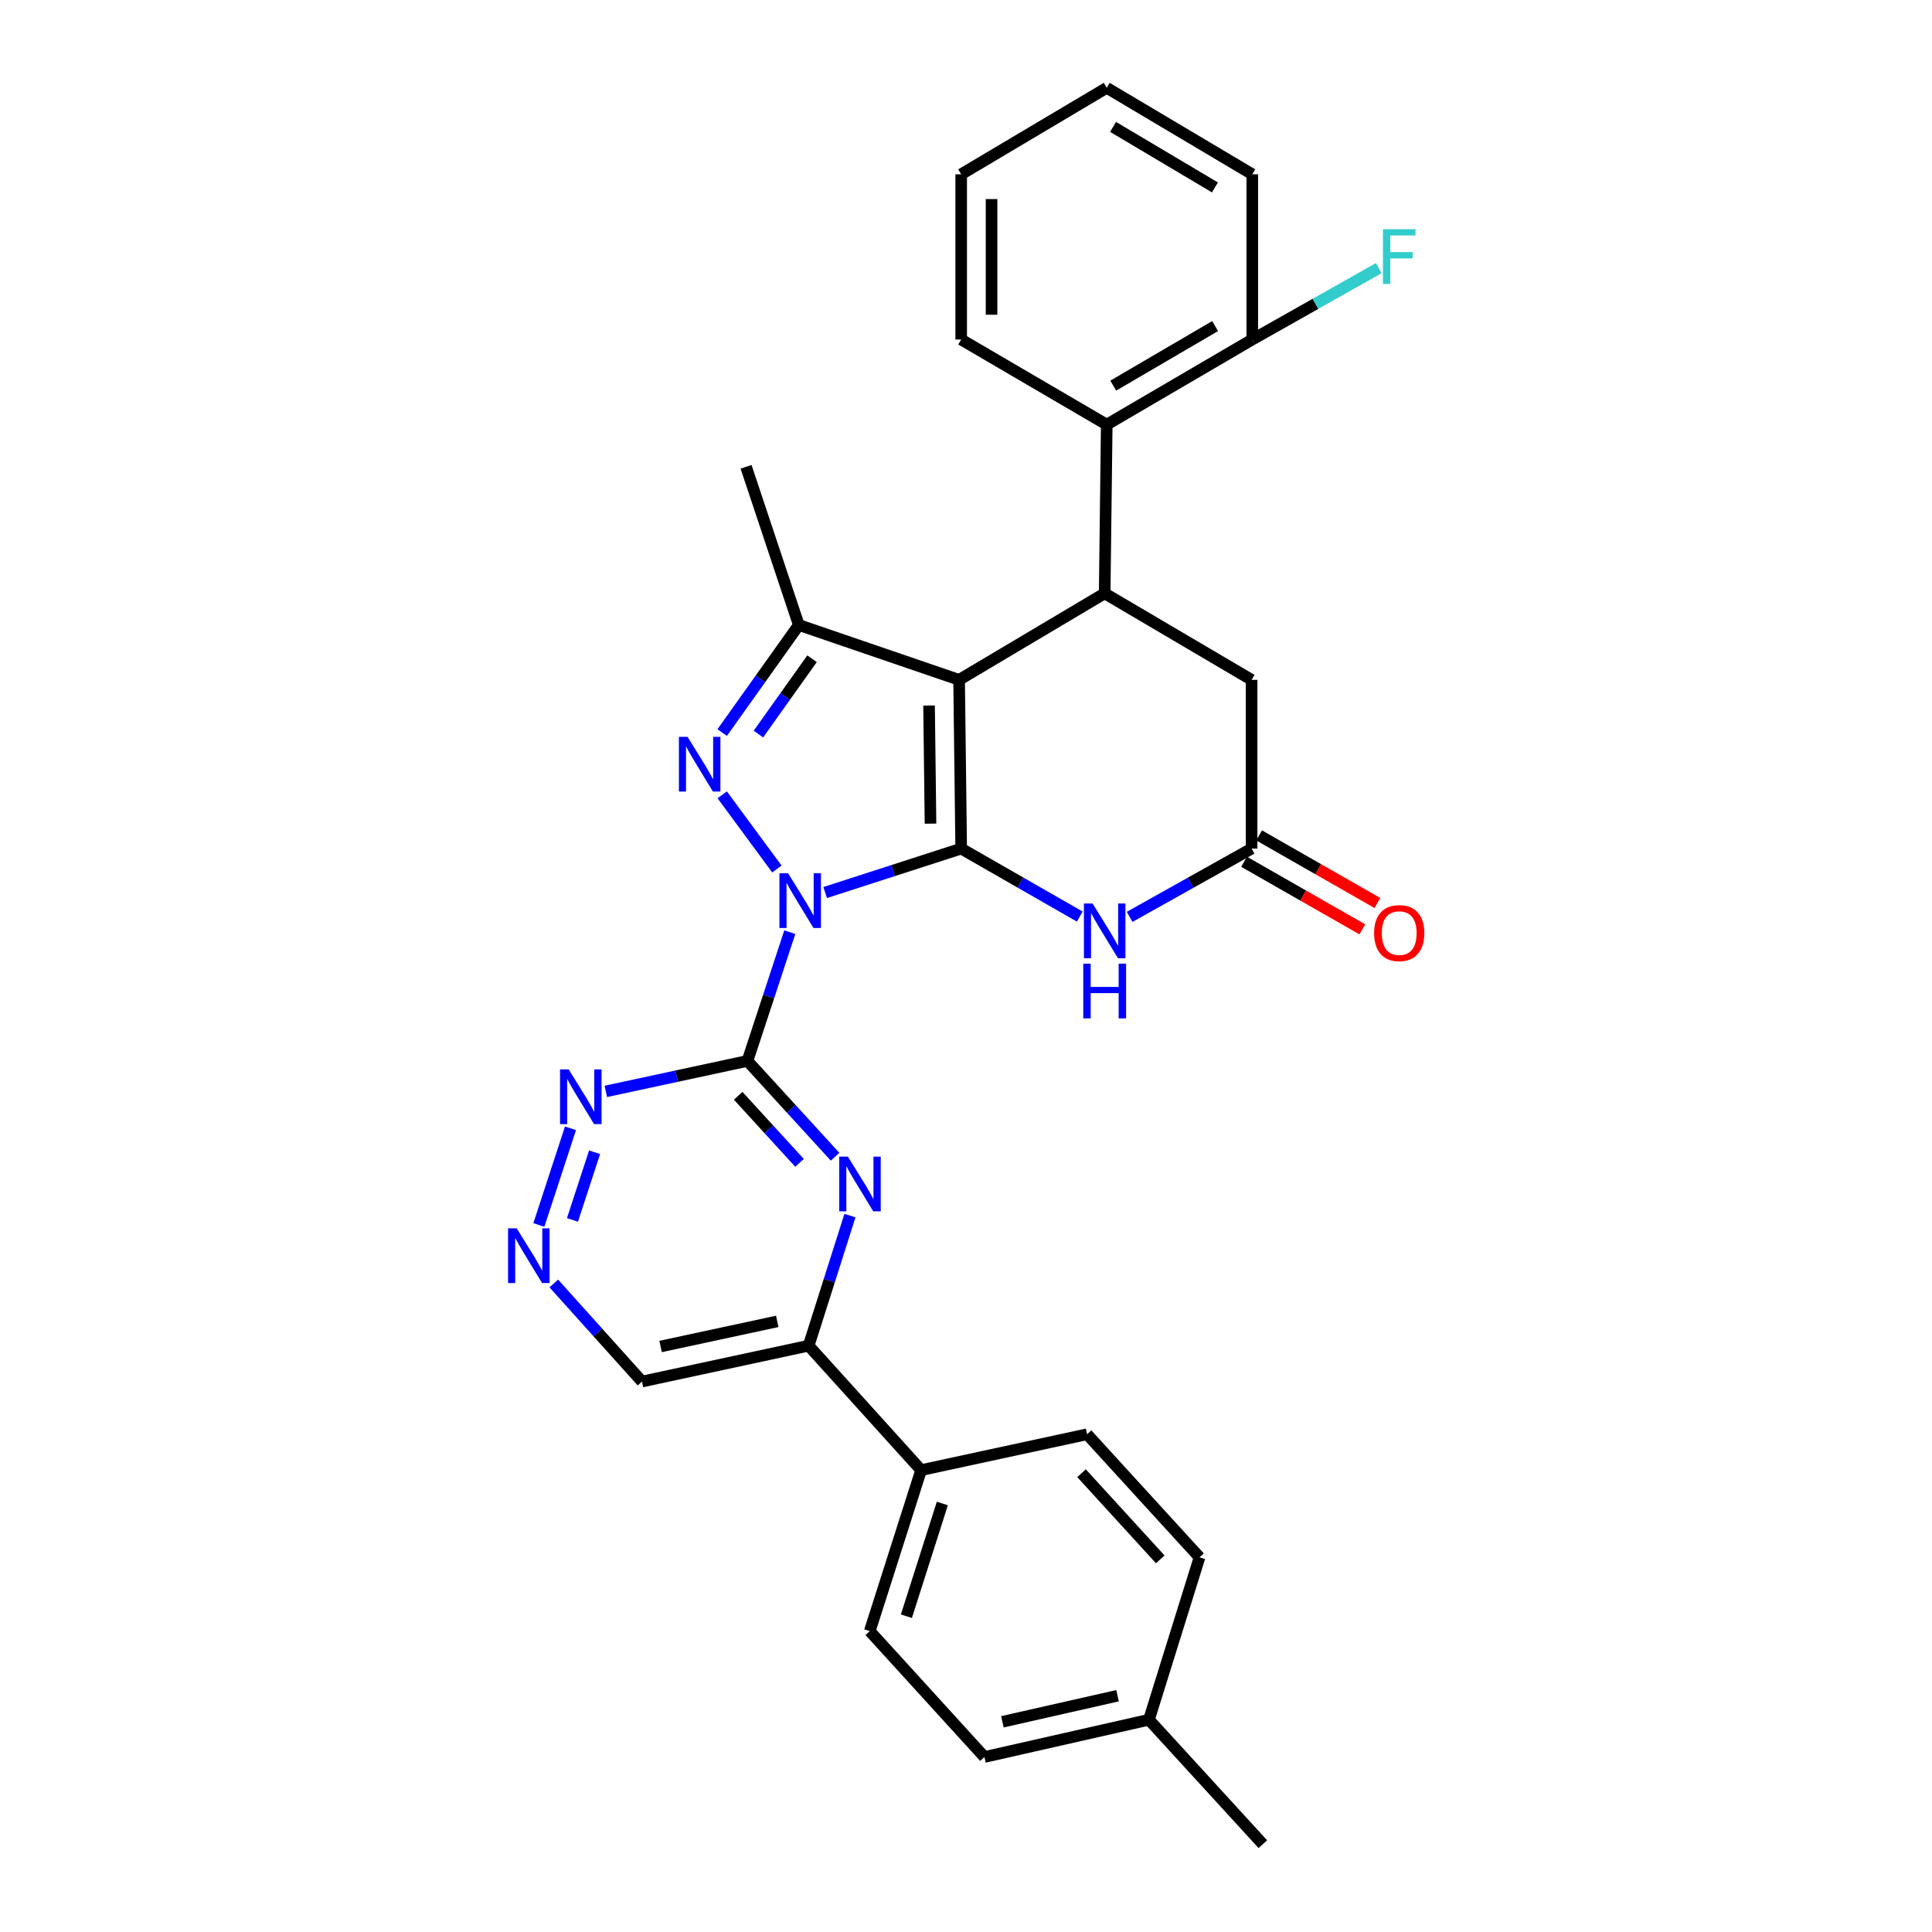 <?xml version='1.0' encoding='iso-8859-1'?>
<svg version='1.1' baseProfile='full'
              xmlns='http://www.w3.org/2000/svg'
                      xmlns:rdkit='http://www.rdkit.org/xml'
                      xmlns:xlink='http://www.w3.org/1999/xlink'
                  xml:space='preserve'
width='1000px' height='1000px' viewBox='0 0 1000 1000'>
<!-- END OF HEADER -->
<rect style='opacity:1.0;fill:#FFFFFF;stroke:none' width='1000' height='1000' x='0' y='0'> </rect>
<path class='bond-0' d='M 427.103,461.972 L 462.304,450.601' style='fill:none;fill-rule:evenodd;stroke:#0000FF;stroke-width:6px;stroke-linecap:butt;stroke-linejoin:miter;stroke-opacity:1' />
<path class='bond-0' d='M 462.304,450.601 L 497.506,439.23' style='fill:none;fill-rule:evenodd;stroke:#000000;stroke-width:6px;stroke-linecap:butt;stroke-linejoin:miter;stroke-opacity:1' />
<path class='bond-2' d='M 402.121,449.796 L 373.822,411.4' style='fill:none;fill-rule:evenodd;stroke:#0000FF;stroke-width:6px;stroke-linecap:butt;stroke-linejoin:miter;stroke-opacity:1' />
<path class='bond-3' d='M 408.798,482.492 L 397.839,515.812' style='fill:none;fill-rule:evenodd;stroke:#0000FF;stroke-width:6px;stroke-linecap:butt;stroke-linejoin:miter;stroke-opacity:1' />
<path class='bond-3' d='M 397.839,515.812 L 386.88,549.131' style='fill:none;fill-rule:evenodd;stroke:#000000;stroke-width:6px;stroke-linecap:butt;stroke-linejoin:miter;stroke-opacity:1' />
<path class='bond-1' d='M 497.506,439.23 L 496.432,351.89' style='fill:none;fill-rule:evenodd;stroke:#000000;stroke-width:6px;stroke-linecap:butt;stroke-linejoin:miter;stroke-opacity:1' />
<path class='bond-1' d='M 481.63,426.322 L 480.878,365.184' style='fill:none;fill-rule:evenodd;stroke:#000000;stroke-width:6px;stroke-linecap:butt;stroke-linejoin:miter;stroke-opacity:1' />
<path class='bond-5' d='M 497.506,439.23 L 528.2,456.825' style='fill:none;fill-rule:evenodd;stroke:#000000;stroke-width:6px;stroke-linecap:butt;stroke-linejoin:miter;stroke-opacity:1' />
<path class='bond-5' d='M 528.2,456.825 L 558.895,474.42' style='fill:none;fill-rule:evenodd;stroke:#0000FF;stroke-width:6px;stroke-linecap:butt;stroke-linejoin:miter;stroke-opacity:1' />
<path class='bond-6' d='M 496.432,351.89 L 571.775,307.116' style='fill:none;fill-rule:evenodd;stroke:#000000;stroke-width:6px;stroke-linecap:butt;stroke-linejoin:miter;stroke-opacity:1' />
<path class='bond-30' d='M 496.432,351.89 L 413.458,323.496' style='fill:none;fill-rule:evenodd;stroke:#000000;stroke-width:6px;stroke-linecap:butt;stroke-linejoin:miter;stroke-opacity:1' />
<path class='bond-4' d='M 373.802,379.184 L 393.63,351.34' style='fill:none;fill-rule:evenodd;stroke:#0000FF;stroke-width:6px;stroke-linecap:butt;stroke-linejoin:miter;stroke-opacity:1' />
<path class='bond-4' d='M 393.63,351.34 L 413.458,323.496' style='fill:none;fill-rule:evenodd;stroke:#000000;stroke-width:6px;stroke-linecap:butt;stroke-linejoin:miter;stroke-opacity:1' />
<path class='bond-4' d='M 392.553,379.947 L 406.432,360.456' style='fill:none;fill-rule:evenodd;stroke:#0000FF;stroke-width:6px;stroke-linecap:butt;stroke-linejoin:miter;stroke-opacity:1' />
<path class='bond-4' d='M 406.432,360.456 L 420.312,340.965' style='fill:none;fill-rule:evenodd;stroke:#000000;stroke-width:6px;stroke-linecap:butt;stroke-linejoin:miter;stroke-opacity:1' />
<path class='bond-7' d='M 386.88,549.131 L 409.554,573.927' style='fill:none;fill-rule:evenodd;stroke:#000000;stroke-width:6px;stroke-linecap:butt;stroke-linejoin:miter;stroke-opacity:1' />
<path class='bond-7' d='M 409.554,573.927 L 432.229,598.722' style='fill:none;fill-rule:evenodd;stroke:#0000FF;stroke-width:6px;stroke-linecap:butt;stroke-linejoin:miter;stroke-opacity:1' />
<path class='bond-7' d='M 382.084,567.176 L 397.956,584.533' style='fill:none;fill-rule:evenodd;stroke:#000000;stroke-width:6px;stroke-linecap:butt;stroke-linejoin:miter;stroke-opacity:1' />
<path class='bond-7' d='M 397.956,584.533 L 413.828,601.89' style='fill:none;fill-rule:evenodd;stroke:#0000FF;stroke-width:6px;stroke-linecap:butt;stroke-linejoin:miter;stroke-opacity:1' />
<path class='bond-10' d='M 386.88,549.131 L 350.224,557.016' style='fill:none;fill-rule:evenodd;stroke:#000000;stroke-width:6px;stroke-linecap:butt;stroke-linejoin:miter;stroke-opacity:1' />
<path class='bond-10' d='M 350.224,557.016 L 313.568,564.901' style='fill:none;fill-rule:evenodd;stroke:#0000FF;stroke-width:6px;stroke-linecap:butt;stroke-linejoin:miter;stroke-opacity:1' />
<path class='bond-21' d='M 413.458,323.496 L 386.164,241.622' style='fill:none;fill-rule:evenodd;stroke:#000000;stroke-width:6px;stroke-linecap:butt;stroke-linejoin:miter;stroke-opacity:1' />
<path class='bond-8' d='M 584.694,474.572 L 616.259,456.901' style='fill:none;fill-rule:evenodd;stroke:#0000FF;stroke-width:6px;stroke-linecap:butt;stroke-linejoin:miter;stroke-opacity:1' />
<path class='bond-8' d='M 616.259,456.901 L 647.825,439.23' style='fill:none;fill-rule:evenodd;stroke:#000000;stroke-width:6px;stroke-linecap:butt;stroke-linejoin:miter;stroke-opacity:1' />
<path class='bond-9' d='M 571.775,307.116 L 572.849,219.785' style='fill:none;fill-rule:evenodd;stroke:#000000;stroke-width:6px;stroke-linecap:butt;stroke-linejoin:miter;stroke-opacity:1' />
<path class='bond-32' d='M 571.775,307.116 L 647.825,351.89' style='fill:none;fill-rule:evenodd;stroke:#000000;stroke-width:6px;stroke-linecap:butt;stroke-linejoin:miter;stroke-opacity:1' />
<path class='bond-11' d='M 439.933,629.182 L 429.241,662.854' style='fill:none;fill-rule:evenodd;stroke:#0000FF;stroke-width:6px;stroke-linecap:butt;stroke-linejoin:miter;stroke-opacity:1' />
<path class='bond-11' d='M 429.241,662.854 L 418.548,696.525' style='fill:none;fill-rule:evenodd;stroke:#000000;stroke-width:6px;stroke-linecap:butt;stroke-linejoin:miter;stroke-opacity:1' />
<path class='bond-13' d='M 647.825,439.23 L 647.825,351.89' style='fill:none;fill-rule:evenodd;stroke:#000000;stroke-width:6px;stroke-linecap:butt;stroke-linejoin:miter;stroke-opacity:1' />
<path class='bond-16' d='M 643.926,446.052 L 674.53,463.542' style='fill:none;fill-rule:evenodd;stroke:#000000;stroke-width:6px;stroke-linecap:butt;stroke-linejoin:miter;stroke-opacity:1' />
<path class='bond-16' d='M 674.53,463.542 L 705.134,481.031' style='fill:none;fill-rule:evenodd;stroke:#FF0000;stroke-width:6px;stroke-linecap:butt;stroke-linejoin:miter;stroke-opacity:1' />
<path class='bond-16' d='M 651.724,432.407 L 682.328,449.897' style='fill:none;fill-rule:evenodd;stroke:#000000;stroke-width:6px;stroke-linecap:butt;stroke-linejoin:miter;stroke-opacity:1' />
<path class='bond-16' d='M 682.328,449.897 L 712.932,467.386' style='fill:none;fill-rule:evenodd;stroke:#FF0000;stroke-width:6px;stroke-linecap:butt;stroke-linejoin:miter;stroke-opacity:1' />
<path class='bond-15' d='M 572.849,219.785 L 648.174,175.735' style='fill:none;fill-rule:evenodd;stroke:#000000;stroke-width:6px;stroke-linecap:butt;stroke-linejoin:miter;stroke-opacity:1' />
<path class='bond-15' d='M 576.214,199.61 L 628.941,168.776' style='fill:none;fill-rule:evenodd;stroke:#000000;stroke-width:6px;stroke-linecap:butt;stroke-linejoin:miter;stroke-opacity:1' />
<path class='bond-25' d='M 572.849,219.785 L 497.506,175.735' style='fill:none;fill-rule:evenodd;stroke:#000000;stroke-width:6px;stroke-linecap:butt;stroke-linejoin:miter;stroke-opacity:1' />
<path class='bond-12' d='M 295.282,584.009 L 278.912,634.049' style='fill:none;fill-rule:evenodd;stroke:#0000FF;stroke-width:6px;stroke-linecap:butt;stroke-linejoin:miter;stroke-opacity:1' />
<path class='bond-12' d='M 307.764,596.402 L 296.305,631.43' style='fill:none;fill-rule:evenodd;stroke:#0000FF;stroke-width:6px;stroke-linecap:butt;stroke-linejoin:miter;stroke-opacity:1' />
<path class='bond-14' d='M 418.548,696.525 L 476.769,760.936' style='fill:none;fill-rule:evenodd;stroke:#000000;stroke-width:6px;stroke-linecap:butt;stroke-linejoin:miter;stroke-opacity:1' />
<path class='bond-31' d='M 418.548,696.525 L 332.291,715.088' style='fill:none;fill-rule:evenodd;stroke:#000000;stroke-width:6px;stroke-linecap:butt;stroke-linejoin:miter;stroke-opacity:1' />
<path class='bond-31' d='M 402.303,683.945 L 341.923,696.939' style='fill:none;fill-rule:evenodd;stroke:#000000;stroke-width:6px;stroke-linecap:butt;stroke-linejoin:miter;stroke-opacity:1' />
<path class='bond-17' d='M 286.643,664.323 L 309.467,689.706' style='fill:none;fill-rule:evenodd;stroke:#0000FF;stroke-width:6px;stroke-linecap:butt;stroke-linejoin:miter;stroke-opacity:1' />
<path class='bond-17' d='M 309.467,689.706 L 332.291,715.088' style='fill:none;fill-rule:evenodd;stroke:#000000;stroke-width:6px;stroke-linecap:butt;stroke-linejoin:miter;stroke-opacity:1' />
<path class='bond-18' d='M 476.769,760.936 L 450.191,844.277' style='fill:none;fill-rule:evenodd;stroke:#000000;stroke-width:6px;stroke-linecap:butt;stroke-linejoin:miter;stroke-opacity:1' />
<path class='bond-18' d='M 487.756,778.213 L 469.151,836.551' style='fill:none;fill-rule:evenodd;stroke:#000000;stroke-width:6px;stroke-linecap:butt;stroke-linejoin:miter;stroke-opacity:1' />
<path class='bond-19' d='M 476.769,760.936 L 562.668,742.374' style='fill:none;fill-rule:evenodd;stroke:#000000;stroke-width:6px;stroke-linecap:butt;stroke-linejoin:miter;stroke-opacity:1' />
<path class='bond-20' d='M 648.174,175.735 L 680.902,157.258' style='fill:none;fill-rule:evenodd;stroke:#000000;stroke-width:6px;stroke-linecap:butt;stroke-linejoin:miter;stroke-opacity:1' />
<path class='bond-20' d='M 680.902,157.258 L 713.629,138.781' style='fill:none;fill-rule:evenodd;stroke:#33CCCC;stroke-width:6px;stroke-linecap:butt;stroke-linejoin:miter;stroke-opacity:1' />
<path class='bond-26' d='M 648.174,175.735 L 648.174,90.212' style='fill:none;fill-rule:evenodd;stroke:#000000;stroke-width:6px;stroke-linecap:butt;stroke-linejoin:miter;stroke-opacity:1' />
<path class='bond-23' d='M 450.191,844.277 L 509.538,909.422' style='fill:none;fill-rule:evenodd;stroke:#000000;stroke-width:6px;stroke-linecap:butt;stroke-linejoin:miter;stroke-opacity:1' />
<path class='bond-22' d='M 562.668,742.374 L 620.88,806.069' style='fill:none;fill-rule:evenodd;stroke:#000000;stroke-width:6px;stroke-linecap:butt;stroke-linejoin:miter;stroke-opacity:1' />
<path class='bond-22' d='M 559.798,762.53 L 600.547,807.117' style='fill:none;fill-rule:evenodd;stroke:#000000;stroke-width:6px;stroke-linecap:butt;stroke-linejoin:miter;stroke-opacity:1' />
<path class='bond-24' d='M 620.88,806.069 L 594.695,890.134' style='fill:none;fill-rule:evenodd;stroke:#000000;stroke-width:6px;stroke-linecap:butt;stroke-linejoin:miter;stroke-opacity:1' />
<path class='bond-33' d='M 509.538,909.422 L 594.695,890.134' style='fill:none;fill-rule:evenodd;stroke:#000000;stroke-width:6px;stroke-linecap:butt;stroke-linejoin:miter;stroke-opacity:1' />
<path class='bond-33' d='M 518.839,891.201 L 578.449,877.699' style='fill:none;fill-rule:evenodd;stroke:#000000;stroke-width:6px;stroke-linecap:butt;stroke-linejoin:miter;stroke-opacity:1' />
<path class='bond-27' d='M 594.695,890.134 L 653.649,954.545' style='fill:none;fill-rule:evenodd;stroke:#000000;stroke-width:6px;stroke-linecap:butt;stroke-linejoin:miter;stroke-opacity:1' />
<path class='bond-28' d='M 497.506,175.735 L 497.506,90.212' style='fill:none;fill-rule:evenodd;stroke:#000000;stroke-width:6px;stroke-linecap:butt;stroke-linejoin:miter;stroke-opacity:1' />
<path class='bond-28' d='M 513.222,162.907 L 513.222,103.04' style='fill:none;fill-rule:evenodd;stroke:#000000;stroke-width:6px;stroke-linecap:butt;stroke-linejoin:miter;stroke-opacity:1' />
<path class='bond-34' d='M 648.174,90.212 L 572.849,45.455' style='fill:none;fill-rule:evenodd;stroke:#000000;stroke-width:6px;stroke-linecap:butt;stroke-linejoin:miter;stroke-opacity:1' />
<path class='bond-34' d='M 628.847,97.009 L 576.119,65.679' style='fill:none;fill-rule:evenodd;stroke:#000000;stroke-width:6px;stroke-linecap:butt;stroke-linejoin:miter;stroke-opacity:1' />
<path class='bond-29' d='M 497.506,90.212 L 572.849,45.455' style='fill:none;fill-rule:evenodd;stroke:#000000;stroke-width:6px;stroke-linecap:butt;stroke-linejoin:miter;stroke-opacity:1' />
<path  class='atom-0' d='M 407.914 451.989
L 417.194 466.989
Q 418.114 468.469, 419.594 471.149
Q 421.074 473.829, 421.154 473.989
L 421.154 451.989
L 424.914 451.989
L 424.914 480.309
L 421.034 480.309
L 411.074 463.909
Q 409.914 461.989, 408.674 459.789
Q 407.474 457.589, 407.114 456.909
L 407.114 480.309
L 403.434 480.309
L 403.434 451.989
L 407.914 451.989
' fill='#0000FF'/>
<path  class='atom-3' d='M 355.884 381.396
L 365.164 396.396
Q 366.084 397.876, 367.564 400.556
Q 369.044 403.236, 369.124 403.396
L 369.124 381.396
L 372.884 381.396
L 372.884 409.716
L 369.004 409.716
L 359.044 393.316
Q 357.884 391.396, 356.644 389.196
Q 355.444 386.996, 355.084 386.316
L 355.084 409.716
L 351.404 409.716
L 351.404 381.396
L 355.884 381.396
' fill='#0000FF'/>
<path  class='atom-6' d='M 565.515 467.644
L 574.795 482.644
Q 575.715 484.124, 577.195 486.804
Q 578.675 489.484, 578.755 489.644
L 578.755 467.644
L 582.515 467.644
L 582.515 495.964
L 578.635 495.964
L 568.675 479.564
Q 567.515 477.644, 566.275 475.444
Q 565.075 473.244, 564.715 472.564
L 564.715 495.964
L 561.035 495.964
L 561.035 467.644
L 565.515 467.644
' fill='#0000FF'/>
<path  class='atom-6' d='M 560.695 498.796
L 564.535 498.796
L 564.535 510.836
L 579.015 510.836
L 579.015 498.796
L 582.855 498.796
L 582.855 527.116
L 579.015 527.116
L 579.015 514.036
L 564.535 514.036
L 564.535 527.116
L 560.695 527.116
L 560.695 498.796
' fill='#0000FF'/>
<path  class='atom-8' d='M 438.866 598.667
L 448.146 613.667
Q 449.066 615.147, 450.546 617.827
Q 452.026 620.507, 452.106 620.667
L 452.106 598.667
L 455.866 598.667
L 455.866 626.987
L 451.986 626.987
L 442.026 610.587
Q 440.866 608.667, 439.626 606.467
Q 438.426 604.267, 438.066 603.587
L 438.066 626.987
L 434.386 626.987
L 434.386 598.667
L 438.866 598.667
' fill='#0000FF'/>
<path  class='atom-11' d='M 294.363 553.525
L 303.643 568.525
Q 304.563 570.005, 306.043 572.685
Q 307.523 575.365, 307.603 575.525
L 307.603 553.525
L 311.363 553.525
L 311.363 581.845
L 307.483 581.845
L 297.523 565.445
Q 296.363 563.525, 295.123 561.325
Q 293.923 559.125, 293.563 558.445
L 293.563 581.845
L 289.883 581.845
L 289.883 553.525
L 294.363 553.525
' fill='#0000FF'/>
<path  class='atom-13' d='M 267.453 635.784
L 276.733 650.784
Q 277.653 652.264, 279.133 654.944
Q 280.613 657.624, 280.693 657.784
L 280.693 635.784
L 284.453 635.784
L 284.453 664.104
L 280.573 664.104
L 270.613 647.704
Q 269.453 645.784, 268.213 643.584
Q 267.013 641.384, 266.653 640.704
L 266.653 664.104
L 262.973 664.104
L 262.973 635.784
L 267.453 635.784
' fill='#0000FF'/>
<path  class='atom-17' d='M 711.233 482.975
Q 711.233 476.175, 714.593 472.375
Q 717.953 468.575, 724.233 468.575
Q 730.513 468.575, 733.873 472.375
Q 737.233 476.175, 737.233 482.975
Q 737.233 489.855, 733.833 493.775
Q 730.433 497.655, 724.233 497.655
Q 717.993 497.655, 714.593 493.775
Q 711.233 489.895, 711.233 482.975
M 724.233 494.455
Q 728.553 494.455, 730.873 491.575
Q 733.233 488.655, 733.233 482.975
Q 733.233 477.415, 730.873 474.615
Q 728.553 471.775, 724.233 471.775
Q 719.913 471.775, 717.553 474.575
Q 715.233 477.375, 715.233 482.975
Q 715.233 488.695, 717.553 491.575
Q 719.913 494.455, 724.233 494.455
' fill='#FF0000'/>
<path  class='atom-21' d='M 715.813 118.634
L 732.653 118.634
L 732.653 121.874
L 719.613 121.874
L 719.613 130.474
L 731.213 130.474
L 731.213 133.754
L 719.613 133.754
L 719.613 146.954
L 715.813 146.954
L 715.813 118.634
' fill='#33CCCC'/>
</svg>
